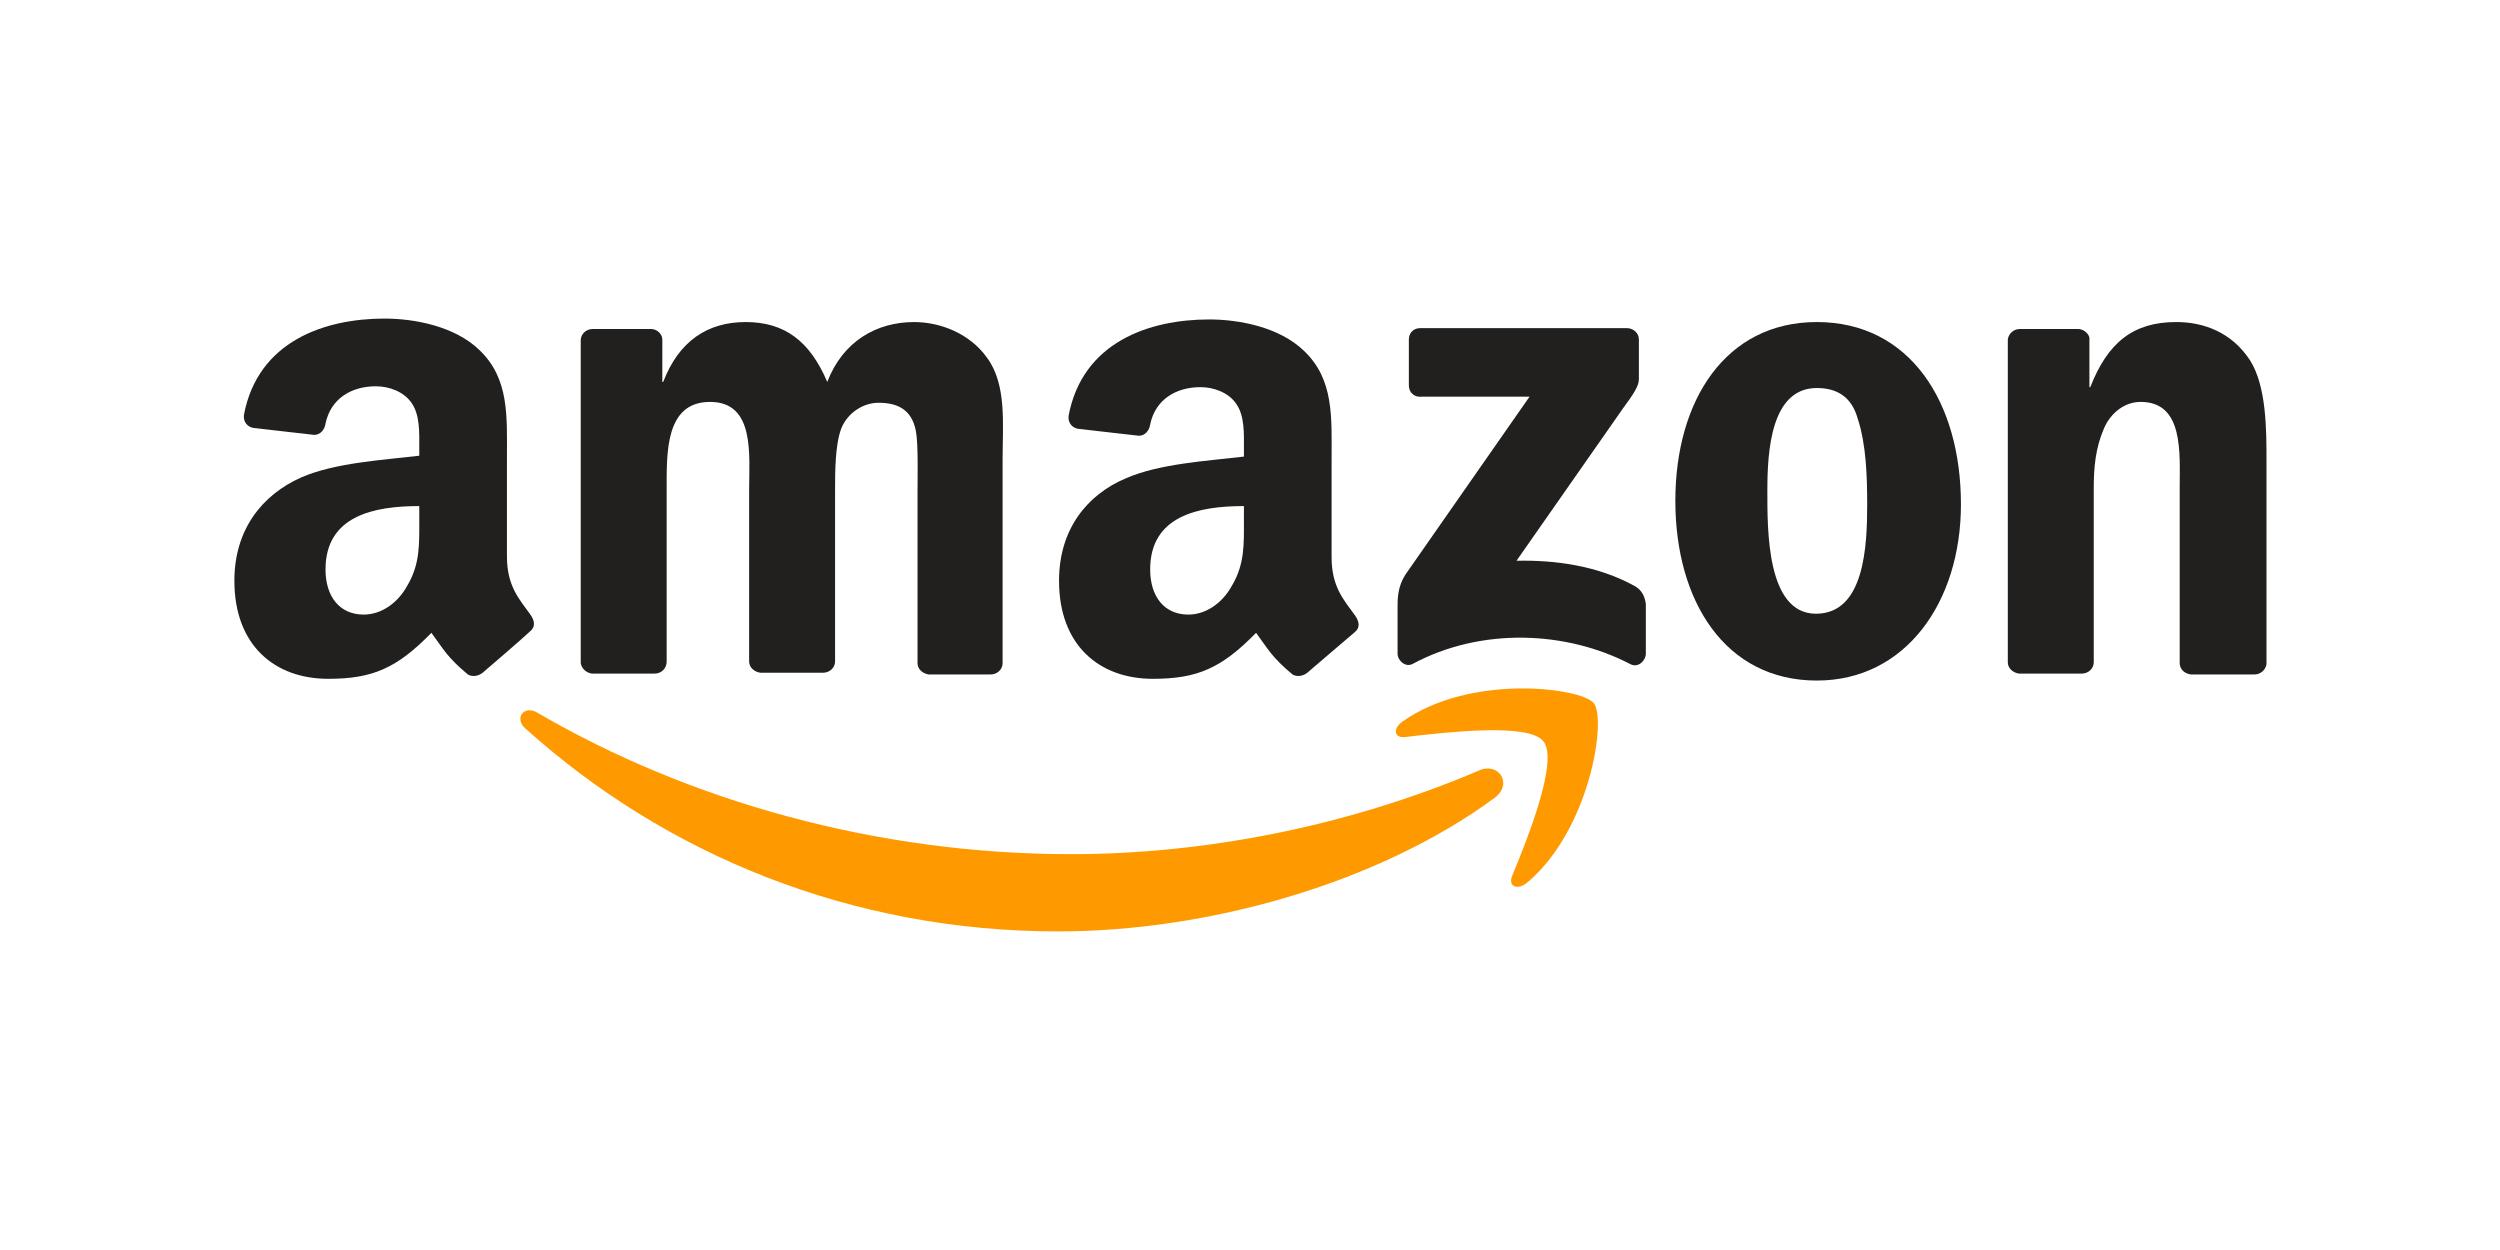 <?xml version="1.0" encoding="utf-8"?>
<!-- Generator: Adobe Illustrator 26.3.1, SVG Export Plug-In . SVG Version: 6.00 Build 0)  -->
<svg version="1.1" id="svg1936" xmlns:svg="http://www.w3.org/2000/svg"
	 xmlns="http://www.w3.org/2000/svg" xmlns:xlink="http://www.w3.org/1999/xlink" x="0px" y="0px" viewBox="0 0 288 144"
	 style="enable-background:new 0 0 288 144;" xml:space="preserve">
<style type="text/css">
	.st0{fill:#FF9900;}
	.st1{fill:#221F1F;}
</style>
<g>
	<path id="path8" class="st0" d="M172.2,91.9c-13.6,10-33.3,15.4-50.3,15.4c-23.8,0-45.2-8.8-61.4-23.4c-1.3-1.2-0.1-2.7,1.4-1.8
		c17.5,10.2,39.1,16.3,61.5,16.3c15.1,0,31.6-3.1,46.9-9.6C172.5,87.7,174.4,90.2,172.2,91.9"/>
	<path id="path10" class="st0" d="M177.8,85.4c-1.7-2.2-11.5-1-15.9-0.5c-1.3,0.2-1.5-1-0.3-1.8c7.8-5.5,20.5-3.9,22-2.1
		c1.5,1.8-0.4,14.6-7.7,20.7c-1.1,0.9-2.2,0.4-1.7-0.8C175.9,96.8,179.6,87.6,177.8,85.4"/>
	<path id="path12" class="st1" d="M162.3,44.4v-5.3c0-0.8,0.6-1.3,1.3-1.3h23.8c0.8,0,1.4,0.6,1.4,1.3v4.6c0,0.8-0.7,1.8-1.8,3.3
		l-12.3,17.6c4.6-0.1,9.4,0.6,13.6,2.9c0.9,0.5,1.2,1.3,1.3,2.1v5.7c0,0.8-0.9,1.7-1.8,1.2c-7.3-3.8-17.1-4.3-25.1,0
		c-0.8,0.4-1.7-0.4-1.7-1.2v-5.4c0-0.9,0-2.3,0.9-3.7l14.3-20.5h-12.4C162.9,45.8,162.3,45.2,162.3,44.4"/>
	<path id="path14" class="st1" d="M75.4,77.6h-7.2c-0.7-0.1-1.2-0.6-1.3-1.2V39.2c0-0.7,0.6-1.3,1.4-1.3H75c0.7,0,1.3,0.6,1.3,1.2
		V44h0.1c1.8-4.7,5.1-6.9,9.5-6.9c4.5,0,7.4,2.2,9.4,6.9c1.8-4.7,5.7-6.9,10-6.9c3,0,6.4,1.3,8.4,4.1c2.3,3.1,1.8,7.7,1.8,11.7
		l0,23.5c0,0.7-0.6,1.3-1.4,1.3H107c-0.7-0.1-1.3-0.6-1.3-1.3V56.6c0-1.6,0.1-5.5-0.2-7c-0.5-2.5-2.2-3.2-4.3-3.2
		c-1.8,0-3.6,1.2-4.3,3c-0.7,1.9-0.7,5-0.7,7.1v19.7c0,0.7-0.6,1.3-1.4,1.3h-7.2c-0.7-0.1-1.3-0.6-1.3-1.3l0-19.7
		c0-4.1,0.7-10.2-4.5-10.2c-5.2,0-5,5.9-5,10.2v19.7C76.8,77,76.2,77.6,75.4,77.6"/>
	<path id="path16" class="st1" d="M209.3,37.1c10.7,0,16.6,9.2,16.6,21c0,11.3-6.4,20.3-16.6,20.3c-10.6,0-16.3-9.2-16.3-20.7
		C193,46.1,198.8,37.1,209.3,37.1 M209.3,44.7c-5.3,0-5.7,7.3-5.7,11.8c0,4.5-0.1,14.2,5.6,14.2c5.6,0,5.9-7.8,5.9-12.6
		c0-3.1-0.1-6.9-1.1-9.9C213.3,45.7,211.6,44.7,209.3,44.7"/>
	<path id="path18" class="st1" d="M239.8,77.6h-7.2c-0.7-0.1-1.3-0.6-1.3-1.3l0-37.2c0.1-0.7,0.7-1.2,1.4-1.2h6.7
		c0.6,0,1.2,0.5,1.3,1v5.7h0.1c2-5.1,4.9-7.5,9.9-7.5c3.2,0,6.4,1.2,8.5,4.4c1.9,3,1.9,8,1.9,11.6v23.4c-0.1,0.7-0.7,1.2-1.4,1.2
		h-7.3c-0.7-0.1-1.2-0.5-1.3-1.2V56.3c0-4.1,0.5-10-4.5-10c-1.8,0-3.4,1.2-4.2,3c-1,2.3-1.2,4.5-1.2,7v20
		C241.2,77,240.6,77.6,239.8,77.6"/>
	<path id="path30" class="st1" d="M143.3,59.9v-1.6c-5.2,0-10.8,1.1-10.8,7.3c0,3.1,1.6,5.2,4.4,5.2c2,0,3.9-1.3,5-3.3
		C143.4,65,143.3,62.7,143.3,59.9 M150.6,77.5c-0.5,0.4-1.2,0.5-1.7,0.2c-2.4-2-2.8-2.9-4.2-4.8c-4,4.1-6.8,5.3-11.9,5.3
		c-6.1,0-10.8-3.8-10.8-11.3c0-5.9,3.2-9.9,7.7-11.8c3.9-1.7,9.4-2,13.6-2.5v-0.9c0-1.7,0.1-3.8-0.9-5.2c-0.9-1.3-2.6-1.9-4.1-1.9
		c-2.8,0-5.2,1.4-5.8,4.3c-0.1,0.7-0.6,1.3-1.3,1.3l-7-0.8c-0.6-0.1-1.2-0.6-1.1-1.5c1.6-8.5,9.3-11.1,16.2-11.1
		c3.5,0,8.1,0.9,10.9,3.6c3.5,3.3,3.2,7.7,3.2,12.5v11.3c0,3.4,1.4,4.9,2.7,6.7c0.5,0.7,0.6,1.4,0,1.9
		C154.7,74,152.1,76.2,150.6,77.5L150.6,77.5"/>
	<path id="path30_00000013181033439956339110000017614781467290453679_" class="st1" d="M48.3,59.9v-1.6c-5.2,0-10.8,1.1-10.8,7.3
		c0,3.1,1.6,5.2,4.4,5.2c2,0,3.9-1.3,5-3.3C48.4,65,48.3,62.7,48.3,59.9 M55.6,77.5c-0.5,0.4-1.2,0.5-1.7,0.2
		c-2.4-2-2.8-2.9-4.2-4.8c-4,4.1-6.8,5.3-11.9,5.3c-6.1,0-10.8-3.8-10.8-11.3C27,61,30.2,57,34.7,55c3.9-1.7,9.4-2,13.6-2.5v-0.9
		c0-1.7,0.1-3.8-0.9-5.2c-0.9-1.3-2.6-1.9-4.1-1.9c-2.8,0-5.2,1.4-5.8,4.3c-0.1,0.7-0.6,1.3-1.3,1.3l-7-0.8
		c-0.6-0.1-1.2-0.6-1.1-1.5c1.6-8.5,9.3-11.1,16.2-11.1c3.5,0,8.1,0.9,10.9,3.6c3.5,3.3,3.2,7.7,3.2,12.5v11.3
		c0,3.4,1.4,4.9,2.7,6.7c0.5,0.7,0.6,1.4,0,1.9C59.7,74,57.1,76.2,55.6,77.5L55.6,77.5"/>
</g>
</svg>
